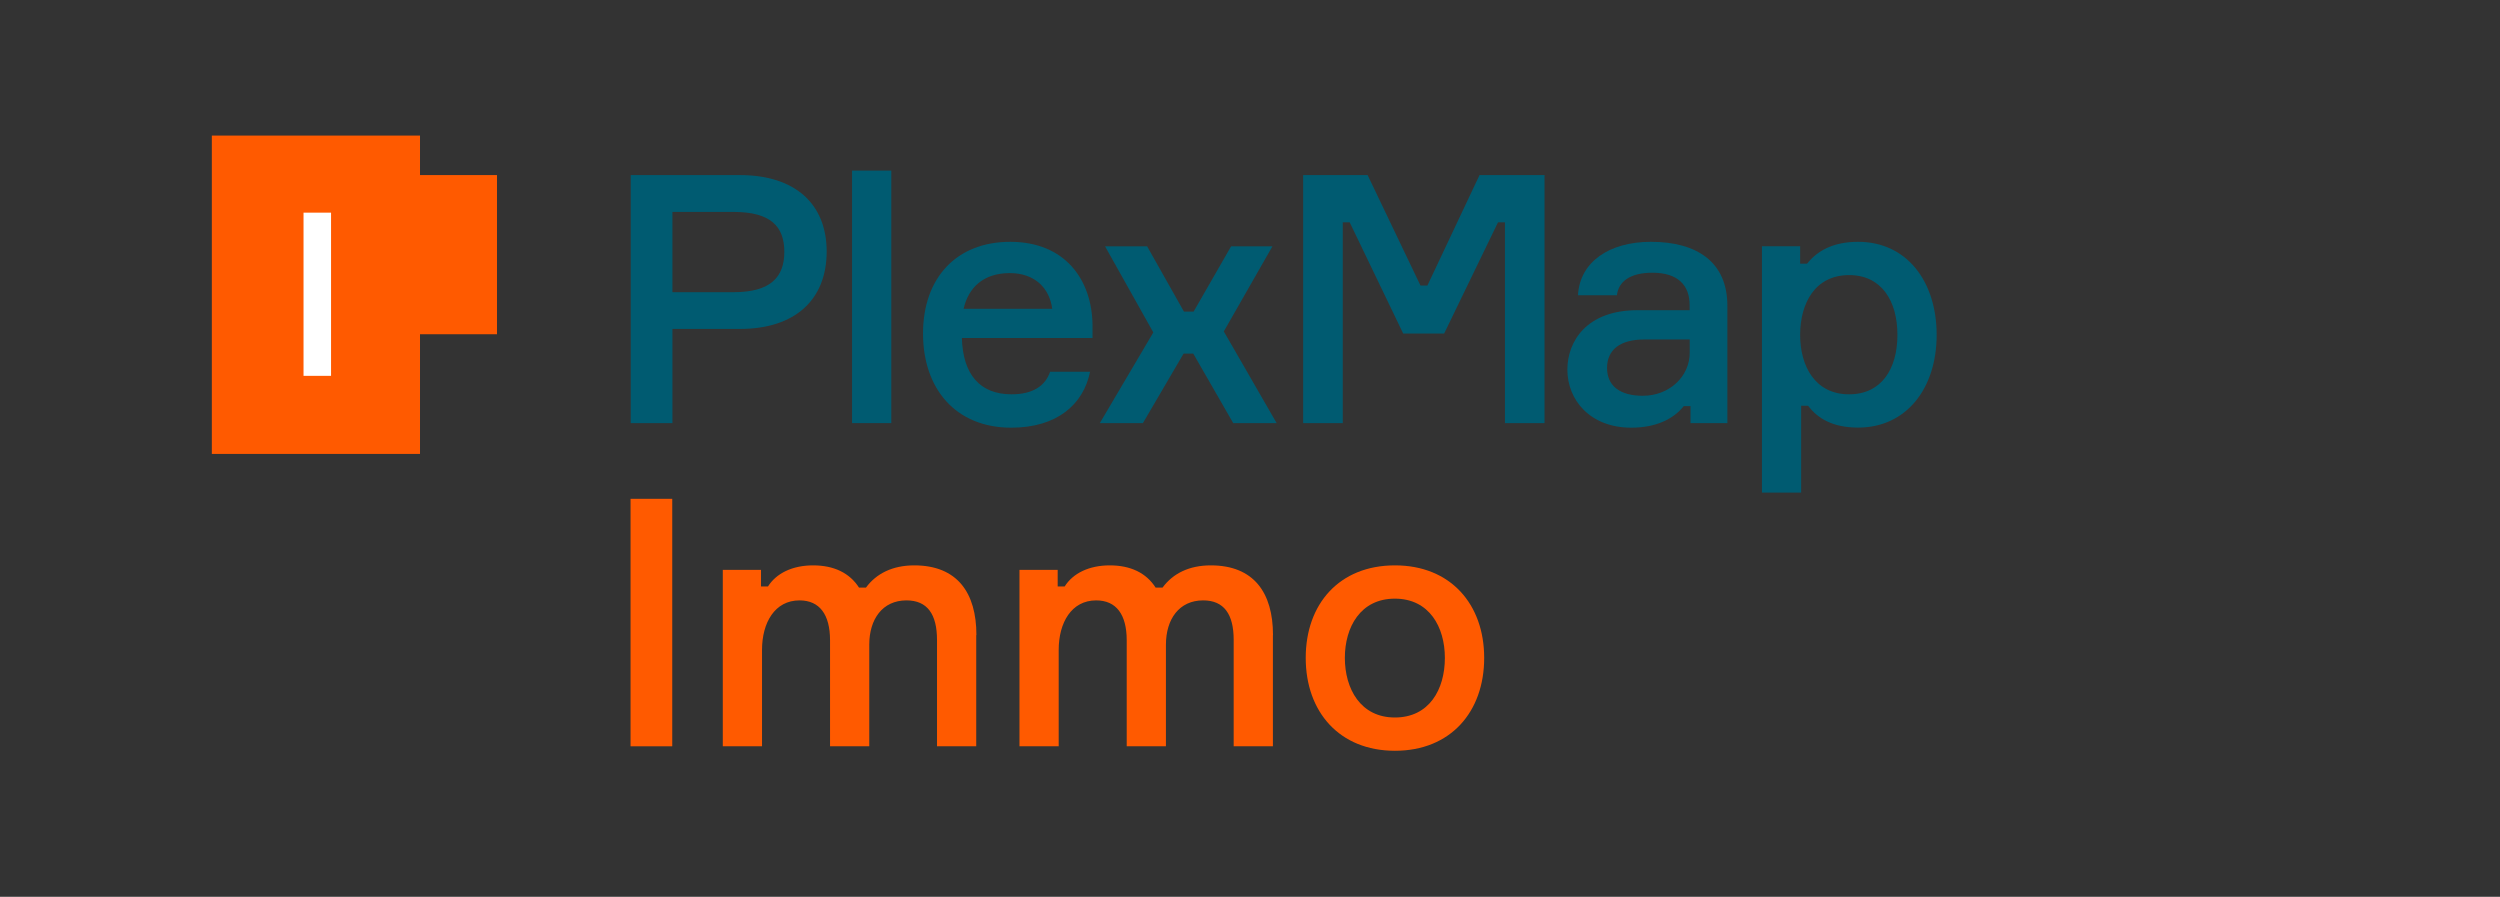 <?xml version="1.0" encoding="UTF-8"?>
<svg xmlns="http://www.w3.org/2000/svg" id="Ebene_1" viewBox="0 0 273.45 98.09">
  <rect x="0" y="0" width="273.45" height="98.09" fill="#333333" stroke="none"/>
  <defs>
    <style>.cls-1{fill:#ff5a00;}.cls-2{fill:#fff;}.cls-3{fill:#005b71;}</style>
  </defs>
  <polygon class="cls-1" points="54.36 36.56 54.36 19.15 45.94 19.15 45.94 14.83 23.17 14.83 23.17 49.65 45.94 49.65 45.94 36.56 54.36 36.56"></polygon>
  <path class="cls-3" d="M90.42,27.51c0,5.28-3.46,8.47-9.5,8.47h-7.37v10.3h-4.56v-27.13h11.93c6.04,0,9.5,3.15,9.5,8.36ZM85.79,27.55c0-2.77-1.48-4.37-5.55-4.37h-6.69v8.78h6.69c4.07,0,5.55-1.67,5.55-4.41Z"></path>
  <path class="cls-3" d="M97.49,18.66v27.62h-4.29v-27.62h4.29Z"></path>
  <path class="cls-3" d="M119.5,36.97h-14.29c.11,3.95,1.94,6.16,5.43,6.16,2.32,0,3.69-.91,4.22-2.47h4.37c-.72,3.57-3.61,6.12-8.62,6.12-6.08,0-9.65-4.26-9.65-10.3s3.61-10.03,9.54-10.03,8.93,4.07,9,9.08v1.44ZM105.4,33.78h9.69c-.27-2.17-1.82-3.91-4.64-3.91-3,0-4.56,1.71-5.05,3.91Z"></path>
  <path class="cls-3" d="M130.52,38.68h-1.06l-4.45,7.6h-4.71l5.85-9.92-5.28-9.42h4.6l4.03,7.14h1.06l4.1-7.14h4.52l-5.32,9.31,5.78,10.03h-4.75l-4.37-7.6Z"></path>
  <path class="cls-3" d="M142.52,19.15h7.07l5.78,12.08h.76l5.7-12.08h7.11v27.13h-4.33v-21.96h-.76l-5.89,12.16h-4.48l-5.85-12.16h-.76v21.96h-4.33v-27.13Z"></path>
  <path class="cls-3" d="M184.93,44.42h-.76c-1.14,1.44-3.08,2.36-5.74,2.36-4.48,0-6.99-3-6.99-6.35,0-3.08,2.09-6.5,7.67-6.5h5.7v-.57c0-2.13-1.25-3.53-4.07-3.53-2.47,0-3.72.99-3.88,2.47h-4.26c.19-3.65,3.42-5.85,7.98-5.85,5.01,0,8.36,2.2,8.36,6.99v12.84h-4.03v-1.86ZM184.82,38.57v-1.44h-4.94c-2.7,0-4.1,1.14-4.1,3.12s1.44,3.04,3.91,3.04c2.89,0,5.13-2.09,5.13-4.71Z"></path>
  <path class="cls-3" d="M197.77,44.38h-.76v9.5h-4.29v-26.94h4.18v1.9h.76c1.06-1.33,2.74-2.39,5.58-2.39,5.32,0,8.59,4.33,8.59,10.18s-3.31,10.14-8.59,10.14c-2.81,0-4.45-1.03-5.47-2.39ZM196.9,36.63c0,3.38,1.6,6.5,5.36,6.5,3.53,0,5.28-2.77,5.28-6.5s-1.75-6.54-5.28-6.54c-3.76,0-5.36,3.12-5.36,6.54Z"></path>
  <path class="cls-1" d="M73.53,54.56v27.07h-4.56v-27.07h4.56Z"></path>
  <path class="cls-1" d="M106.78,69.46v12.17h-4.29v-11.64c0-2.81-1.06-4.32-3.34-4.32-2.62,0-4.07,2.05-4.07,4.85v11.11h-4.29v-11.6c0-2.81-1.14-4.36-3.34-4.36-2.7,0-4.1,2.43-4.1,5.42v10.54h-4.29v-19.3h4.18v1.82h.76c.91-1.44,2.66-2.31,4.94-2.31s3.99.83,5.02,2.43h.76c1.14-1.55,2.93-2.43,5.28-2.43,4.71,0,6.8,3,6.8,7.62Z"></path>
  <path class="cls-1" d="M139.23,69.46v12.17h-4.29v-11.64c0-2.81-1.06-4.32-3.34-4.32-2.62,0-4.07,2.05-4.07,4.85v11.11h-4.29v-11.6c0-2.81-1.14-4.36-3.34-4.36-2.7,0-4.1,2.43-4.1,5.42v10.54h-4.29v-19.3h4.18v1.82h.76c.91-1.44,2.66-2.31,4.94-2.31s3.99.83,5.01,2.43h.76c1.14-1.55,2.92-2.43,5.28-2.43,4.71,0,6.8,3,6.8,7.62Z"></path>
  <path class="cls-1" d="M162.34,71.96c0,5.92-3.69,10.16-9.76,10.16s-9.76-4.25-9.76-10.16,3.68-10.12,9.76-10.12,9.76,4.25,9.76,10.12ZM158.04,71.96c0-3.38-1.71-6.48-5.47-6.48s-5.47,3.11-5.47,6.48,1.71,6.52,5.47,6.52,5.47-3.07,5.47-6.52Z"></path>
  <path class="cls-2" d="M36.21,23.26v17.85h-3.01v-17.85h3.01Z"></path>
</svg>
